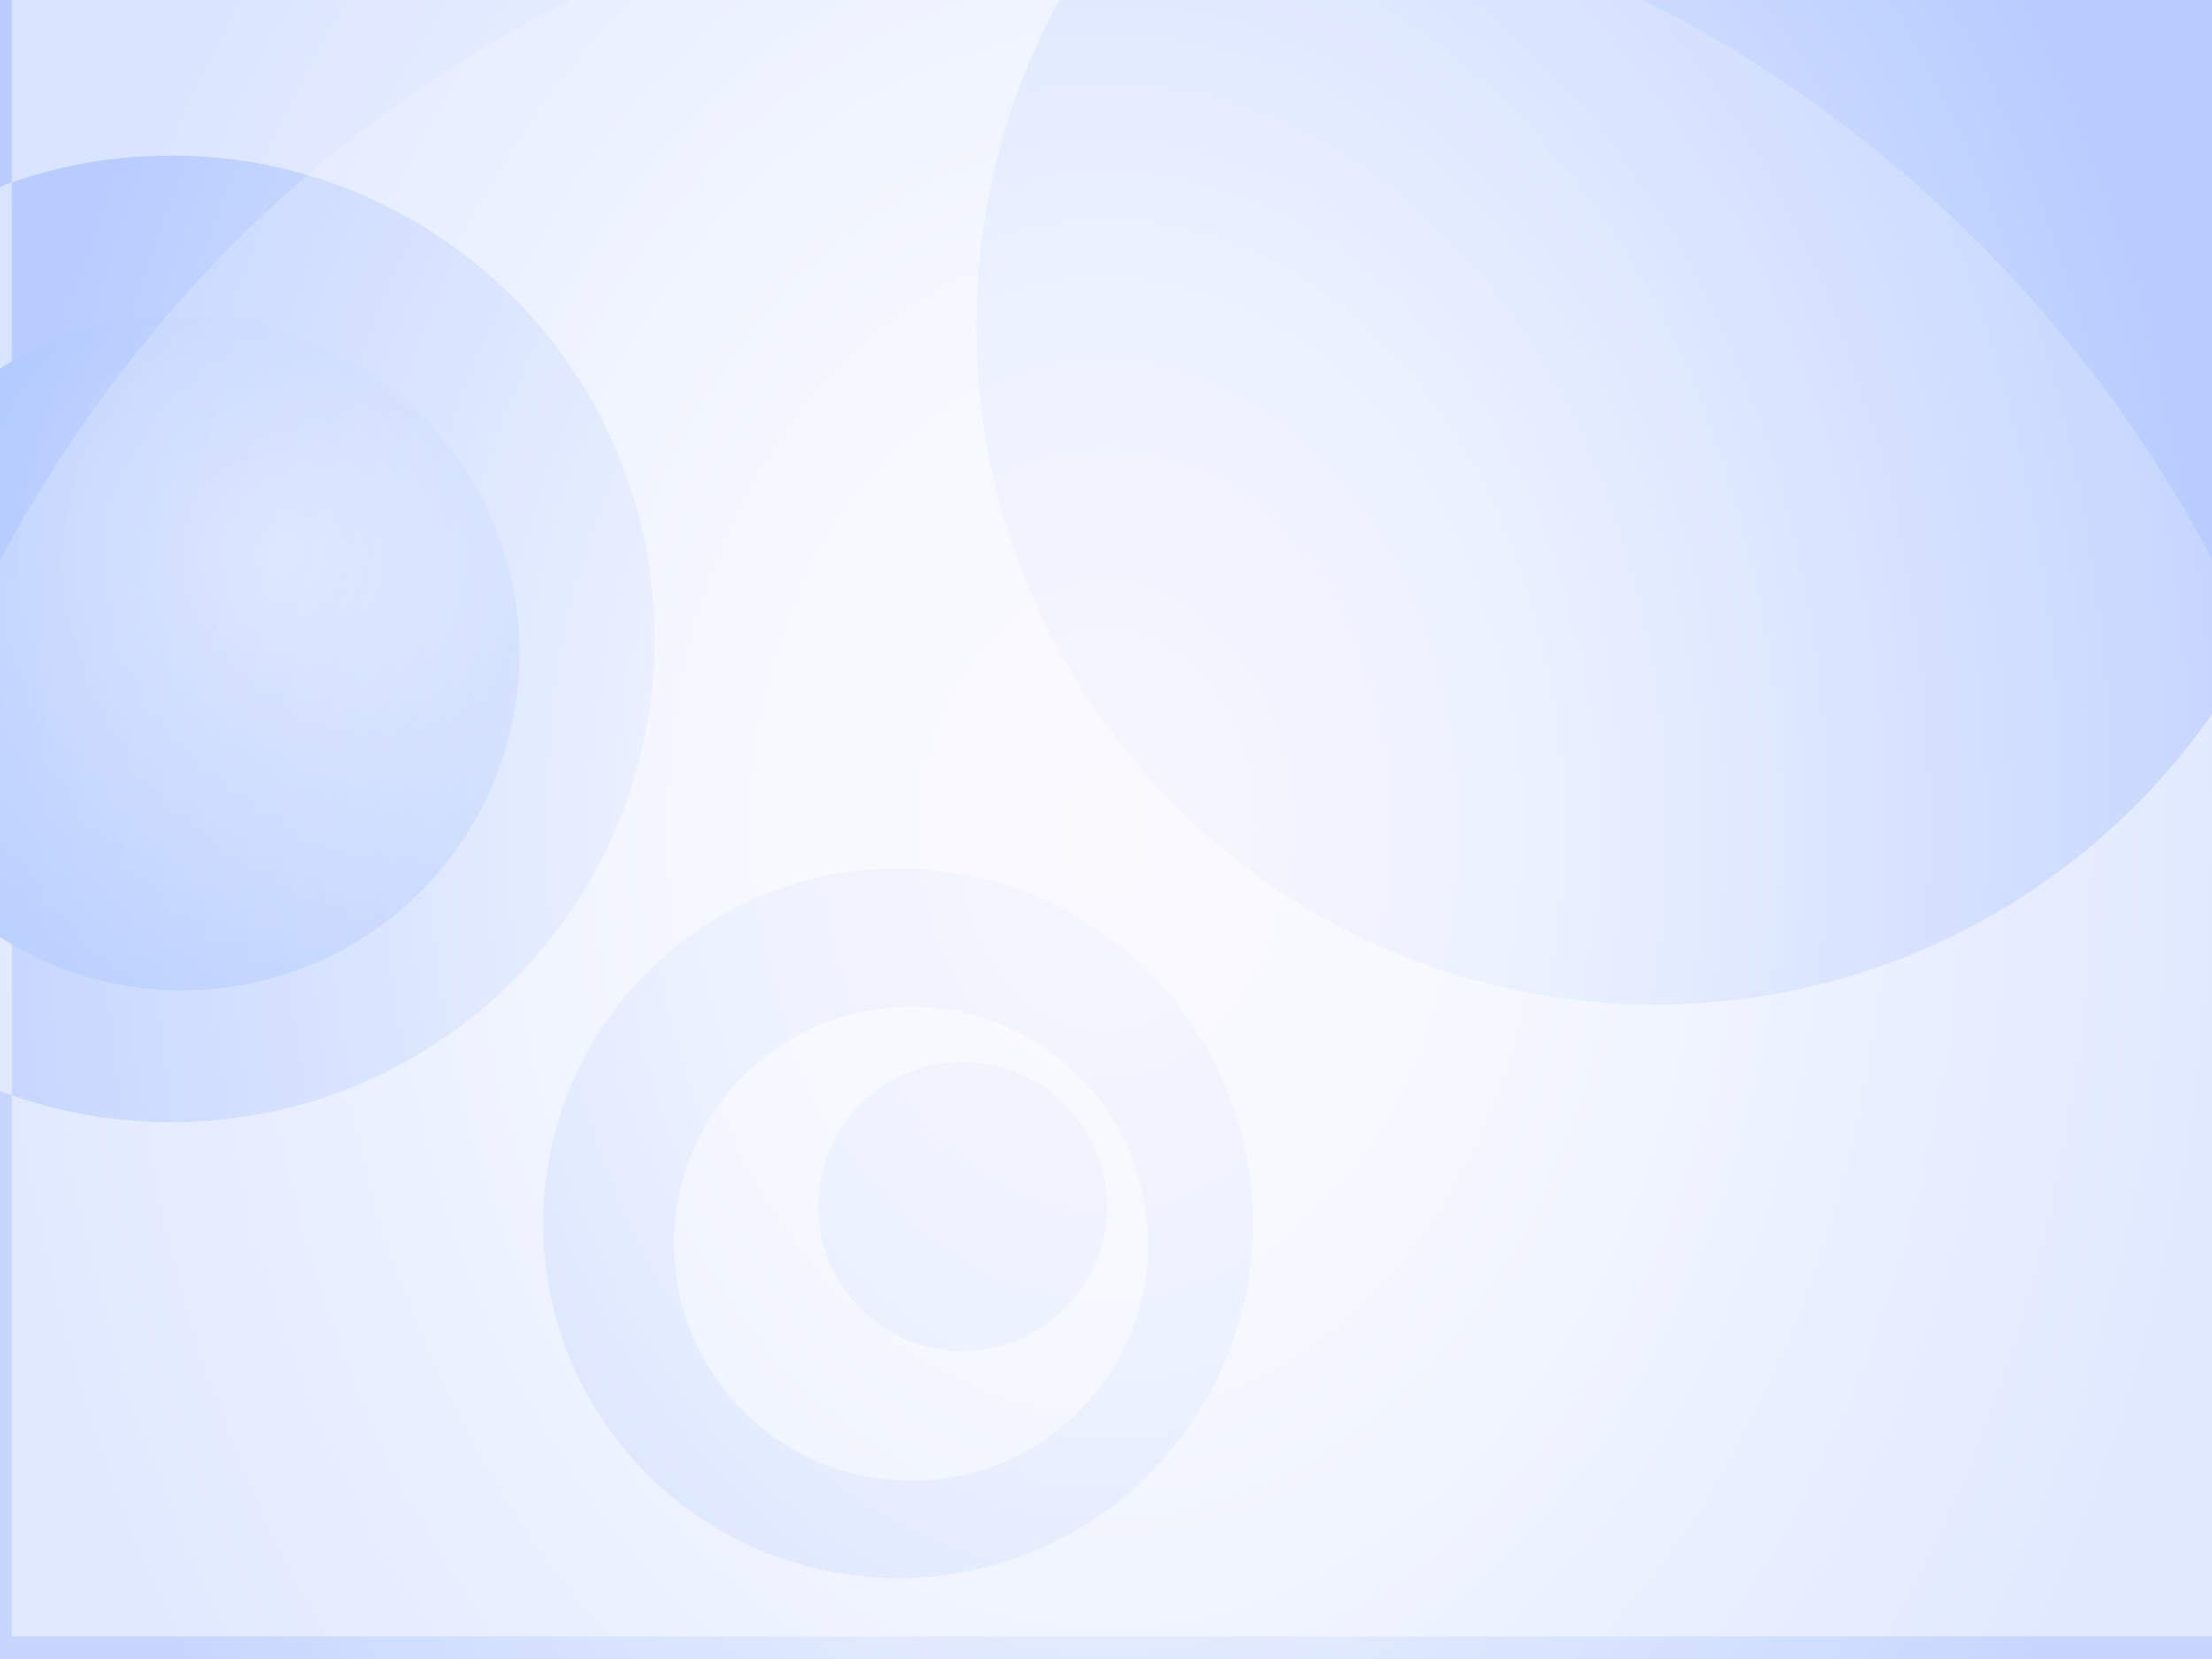 <svg width="2048" height="1536" viewBox="0 0 2048 1536" fill="none" xmlns="http://www.w3.org/2000/svg">
<g clip-path="url(#clip0_3628_25691)">
<rect width="2048" height="1536" fill="url(#paint0_radial_3628_25691)"/>
<g style="mix-blend-mode:color-burn" opacity="0.47" clip-path="url(#clip1_3628_25691)">
<g filter="url(#filter0_d_3628_25691)">
<path fill-rule="evenodd" clip-rule="evenodd" d="M2150 322.5C2150 449.211 2112.5 567.163 2048 665.867V0H981.939C1091.73 -183.3 1292.29 -306 1521.5 -306C1868.61 -306 2150 -24.611 2150 322.5ZM0 189.878C-174.678 250.837 -300 417.034 -300 612.5C-300 807.967 -174.678 974.162 0 1035.12V1536H2048V665.867C1935.8 837.552 1741.9 951 1521.5 951C1174.39 951 893 669.611 893 322.5C893 204.601 925.463 94.284 981.939 0H0V189.878ZM0 1035.12C46.184 1051.24 95.819 1060 147.5 1060C394.647 1060 595 859.647 595 612.5C595 365.353 394.647 165 147.5 165C95.819 165 46.184 173.761 0 189.878V1035.12ZM1149 1153.5C1149 1334.93 1001.93 1482 820.5 1482C639.074 1482 492 1334.93 492 1153.5C492 972.074 639.074 825 820.5 825C1001.93 825 1149 972.074 1149 1153.5ZM1052 1172.5C1052 1293.73 953.727 1392 832.5 1392C711.273 1392 613 1293.73 613 1172.5C613 1051.27 711.273 953 832.5 953C953.727 953 1052 1051.27 1052 1172.5ZM1014.03 1137.98C1014.03 1211.86 954.135 1271.75 880.255 1271.75C806.375 1271.75 746.484 1211.86 746.484 1137.98C746.484 1064.1 806.375 1004.21 880.255 1004.21C954.135 1004.21 1014.03 1064.1 1014.03 1137.98Z" fill="white"/>
</g>
<g filter="url(#filter1_i_3628_25691)">
<circle cx="168.5" cy="615.5" r="312.5" fill="url(#paint1_radial_3628_25691)"/>
</g>
</g>
<g filter="url(#filter2_f_3628_25691)">
<ellipse cx="1024.5" cy="1146.5" rx="1180.5" ry="1263.5" fill="white" fill-opacity="0.2"/>
</g>
</g>
<defs>
<filter id="filter0_d_3628_25691" x="-377.7" y="-415.7" width="2627.4" height="2019.4" filterUnits="userSpaceOnUse" color-interpolation-filters="sRGB">
<feFlood flood-opacity="0" result="BackgroundImageFix"/>
<feColorMatrix in="SourceAlpha" type="matrix" values="0 0 0 0 0 0 0 0 0 0 0 0 0 0 0 0 0 0 127 0" result="hardAlpha"/>
<feOffset dx="11" dy="-21"/>
<feGaussianBlur stdDeviation="44.35"/>
<feComposite in2="hardAlpha" operator="out"/>
<feColorMatrix type="matrix" values="0 0 0 0 0 0 0 0 0 0 0 0 0 0 0 0 0 0 0.25 0"/>
<feBlend mode="normal" in2="BackgroundImageFix" result="effect1_dropShadow_3628_25691"/>
<feBlend mode="normal" in="SourceGraphic" in2="effect1_dropShadow_3628_25691" result="shape"/>
</filter>
<filter id="filter1_i_3628_25691" x="-144" y="292" width="625" height="636" filterUnits="userSpaceOnUse" color-interpolation-filters="sRGB">
<feFlood flood-opacity="0" result="BackgroundImageFix"/>
<feBlend mode="normal" in="SourceGraphic" in2="BackgroundImageFix" result="shape"/>
<feColorMatrix in="SourceAlpha" type="matrix" values="0 0 0 0 0 0 0 0 0 0 0 0 0 0 0 0 0 0 127 0" result="hardAlpha"/>
<feOffset dy="-11"/>
<feGaussianBlur stdDeviation="18.5"/>
<feComposite in2="hardAlpha" operator="arithmetic" k2="-1" k3="1"/>
<feColorMatrix type="matrix" values="0 0 0 0 0.481 0 0 0 0 0.47 0 0 0 0 1 0 0 0 0.25 0"/>
<feBlend mode="normal" in2="shape" result="effect1_innerShadow_3628_25691"/>
</filter>
<filter id="filter2_f_3628_25691" x="-469.7" y="-430.7" width="2988.4" height="3154.4" filterUnits="userSpaceOnUse" color-interpolation-filters="sRGB">
<feFlood flood-opacity="0" result="BackgroundImageFix"/>
<feBlend mode="normal" in="SourceGraphic" in2="BackgroundImageFix" result="shape"/>
<feGaussianBlur stdDeviation="156.85" result="effect1_foregroundBlur_3628_25691"/>
</filter>
<radialGradient id="paint0_radial_3628_25691" cx="0" cy="0" r="1" gradientUnits="userSpaceOnUse" gradientTransform="translate(1024 768) scale(1024 1365.33)">
<stop stop-color="#F4F3FF"/>
<stop offset="0.363" stop-color="#E8EFFF"/>
<stop offset="1" stop-color="#B8CCFF"/>
</radialGradient>
<radialGradient id="paint1_radial_3628_25691" cx="0" cy="0" r="1" gradientUnits="userSpaceOnUse" gradientTransform="translate(260.7 524.932) rotate(144.439) scale(457.365)">
<stop stop-color="#E3EBFF"/>
<stop offset="1" stop-color="#95B7FF"/>
</radialGradient>
<clipPath id="clip0_3628_25691">
<rect width="2048" height="1536" fill="white"/>
</clipPath>
<clipPath id="clip1_3628_25691">
<rect width="2048" height="1536" fill="white"/>
</clipPath>
</defs>
</svg>

